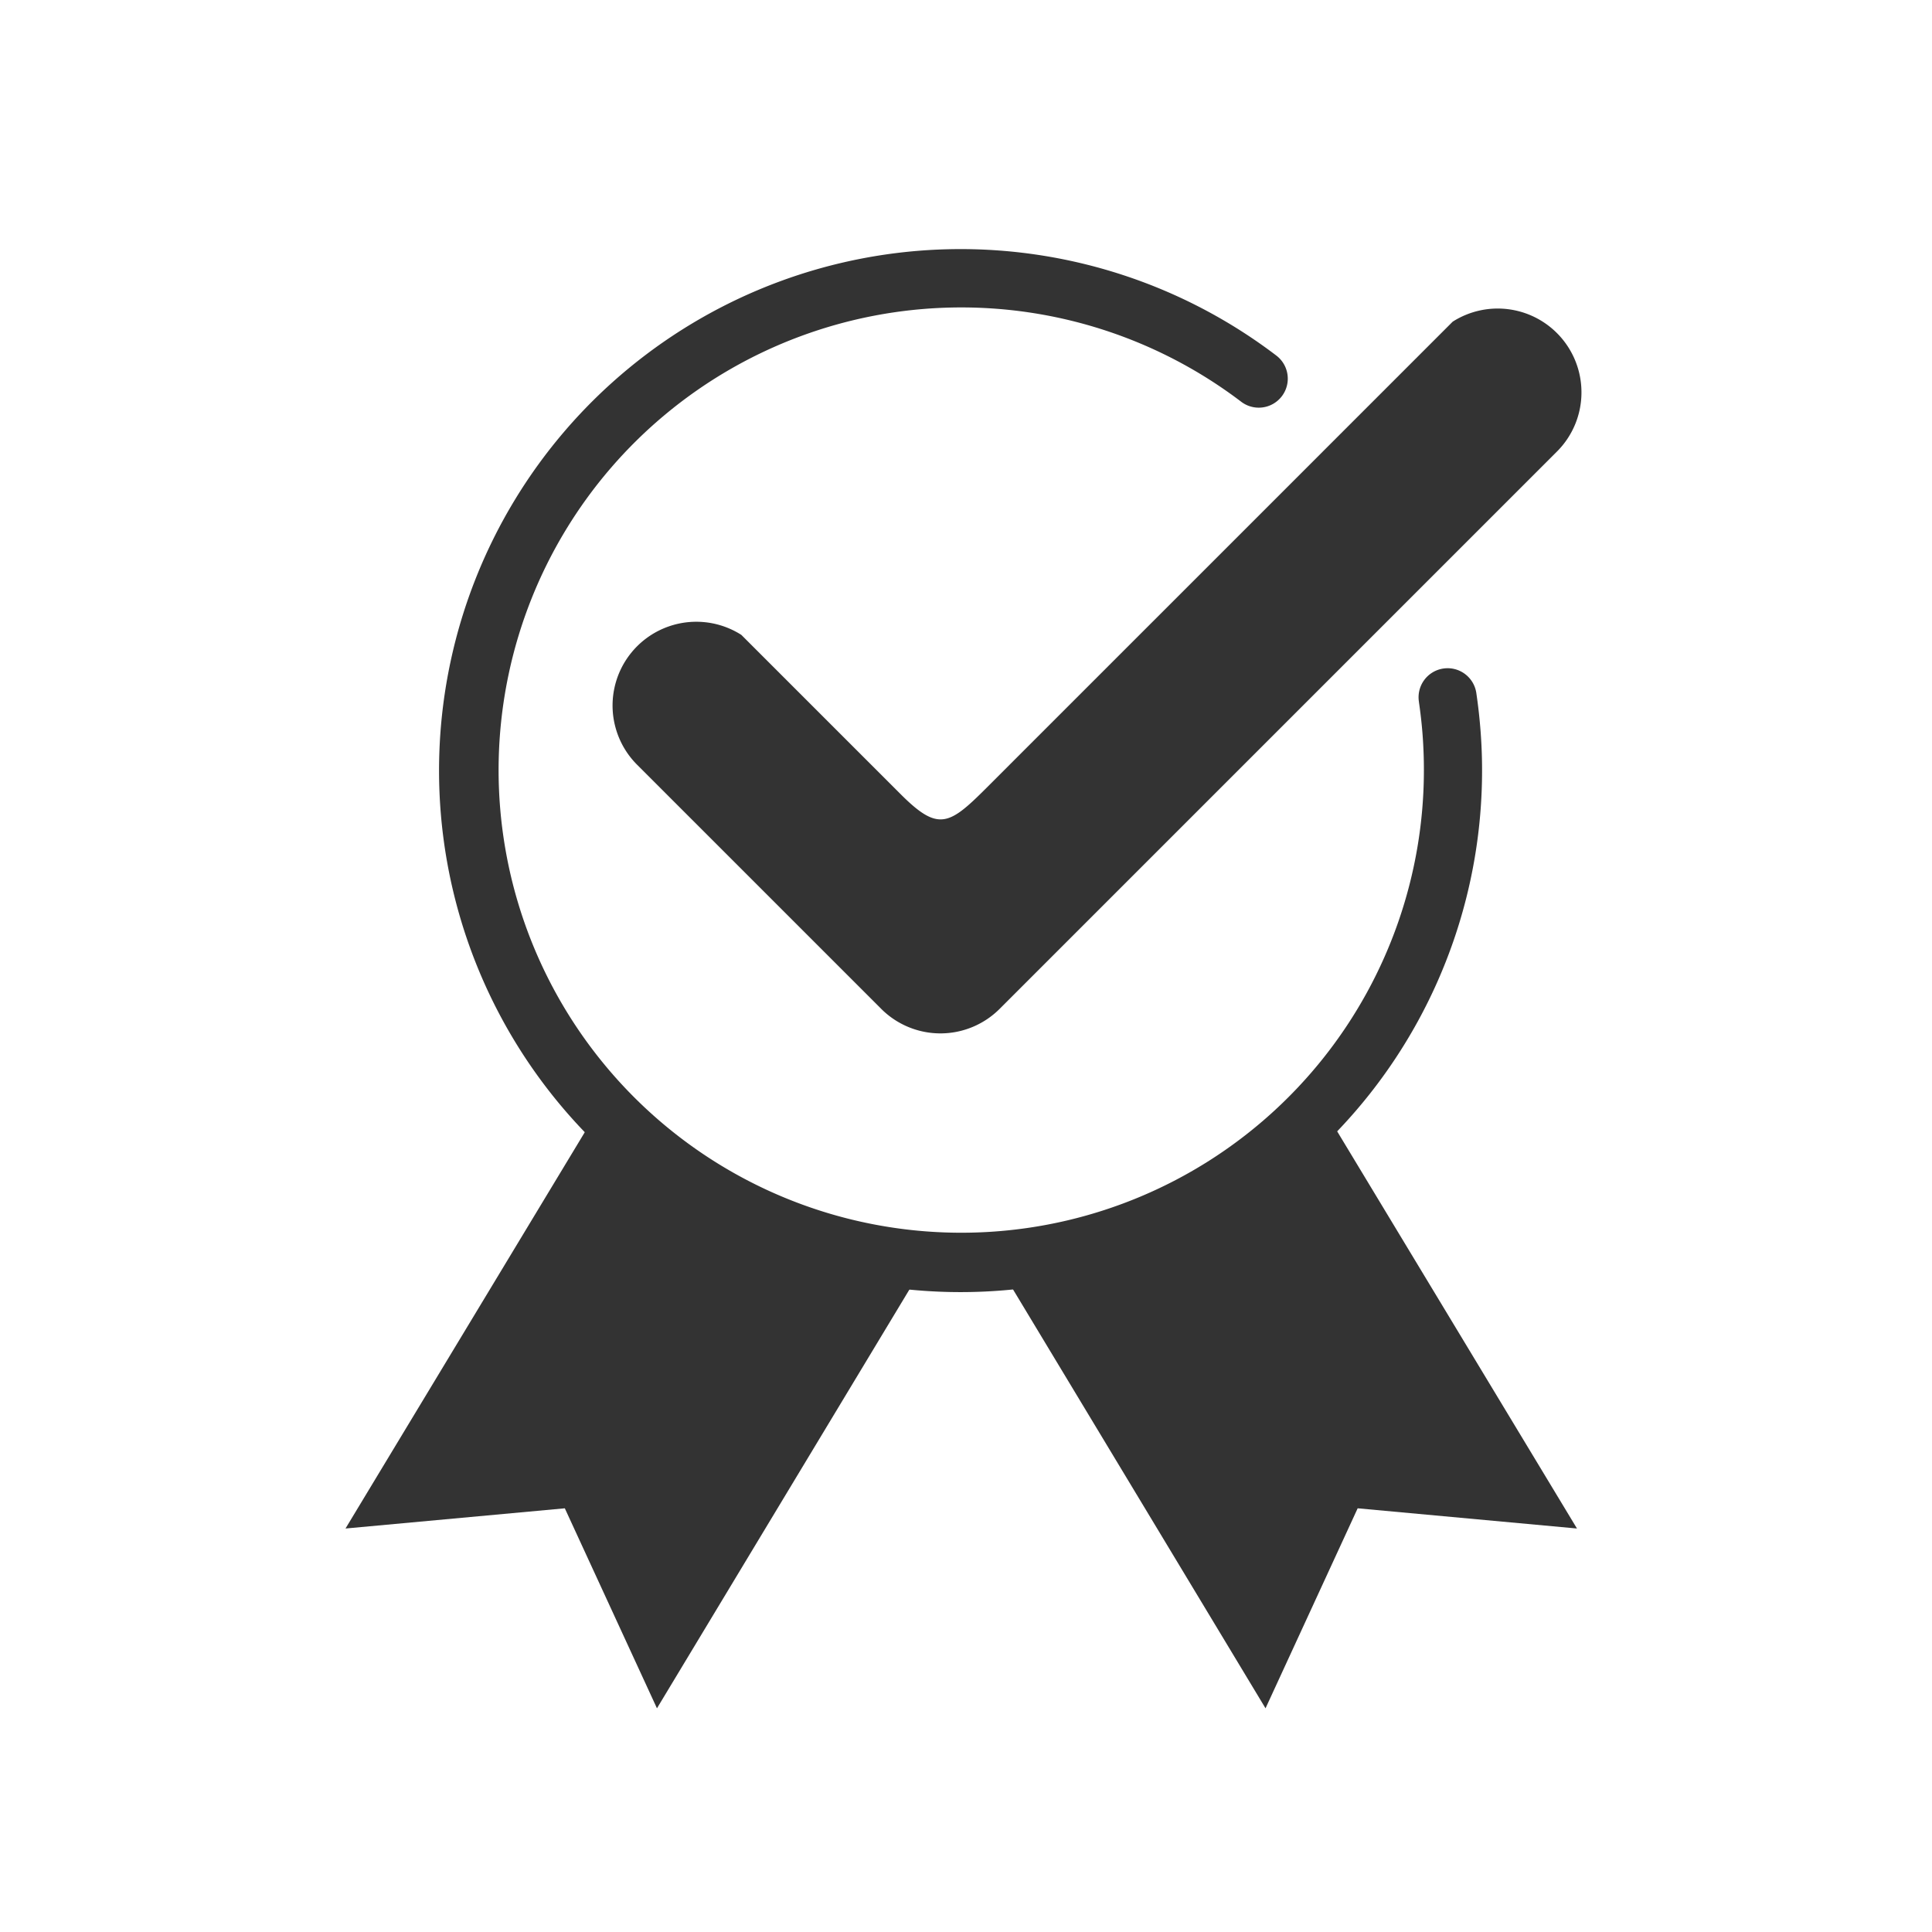 <?xml version="1.0" encoding="UTF-8"?> <svg xmlns="http://www.w3.org/2000/svg" xmlns:xlink="http://www.w3.org/1999/xlink" width="148" height="148" viewBox="0 0 148 148"><defs><clipPath id="clip-path"><rect id="Rectangle_6" data-name="Rectangle 6" width="148" height="148" fill="none"></rect></clipPath></defs><g id="Group_6" data-name="Group 6" transform="translate(0 0.001)"><g id="Group_5" data-name="Group 5" transform="translate(0 -0.001)" clip-path="url(#clip-path)"><path id="Path_32" data-name="Path 32" d="M529.661,286.9a6.416,6.416,0,0,0-7.986,9.947l18.7,18.7a6.414,6.414,0,0,0,9.072,0l42.691-42.691a6.39,6.39,0,0,0,1.879-4.521v-.03a6.416,6.416,0,0,0-9.864-5.4l-35.717,35.717c-2.862,2.862-3.689,3.357-6.552.5Z" transform="translate(-472.87 -238.264)" fill="#333" fill-rule="evenodd"></path><path id="Path_33" data-name="Path 33" d="M448.68,246.243a2.224,2.224,0,1,1,4.4-.644q.212,1.436.323,2.925t.11,2.93A39.95,39.95,0,1,1,437.757,219.7a2.221,2.221,0,0,1-2.7,3.531,35.441,35.441,0,1,0,14,28.223c0-.908-.033-1.78-.094-2.617-.063-.866-.16-1.732-.287-2.6" transform="translate(-339.98 -192.459)" fill="#333" fill-rule="evenodd"></path><path id="Path_34" data-name="Path 34" d="M338.025,951.714l-20.979,34.8-7.059-15.321-16.8,1.548,19.429-32.179a39.772,39.772,0,0,0,25.407,11.152" transform="translate(-266.72 -855.65)" fill="#333" fill-rule="evenodd"></path><path id="Path_35" data-name="Path 35" d="M841.475,951.714l20.978,34.8,7.059-15.321,16.8,1.548-19.43-32.179a39.769,39.769,0,0,1-25.406,11.152" transform="translate(-765.508 -855.65)" fill="#333" fill-rule="evenodd"></path></g></g></svg> 
